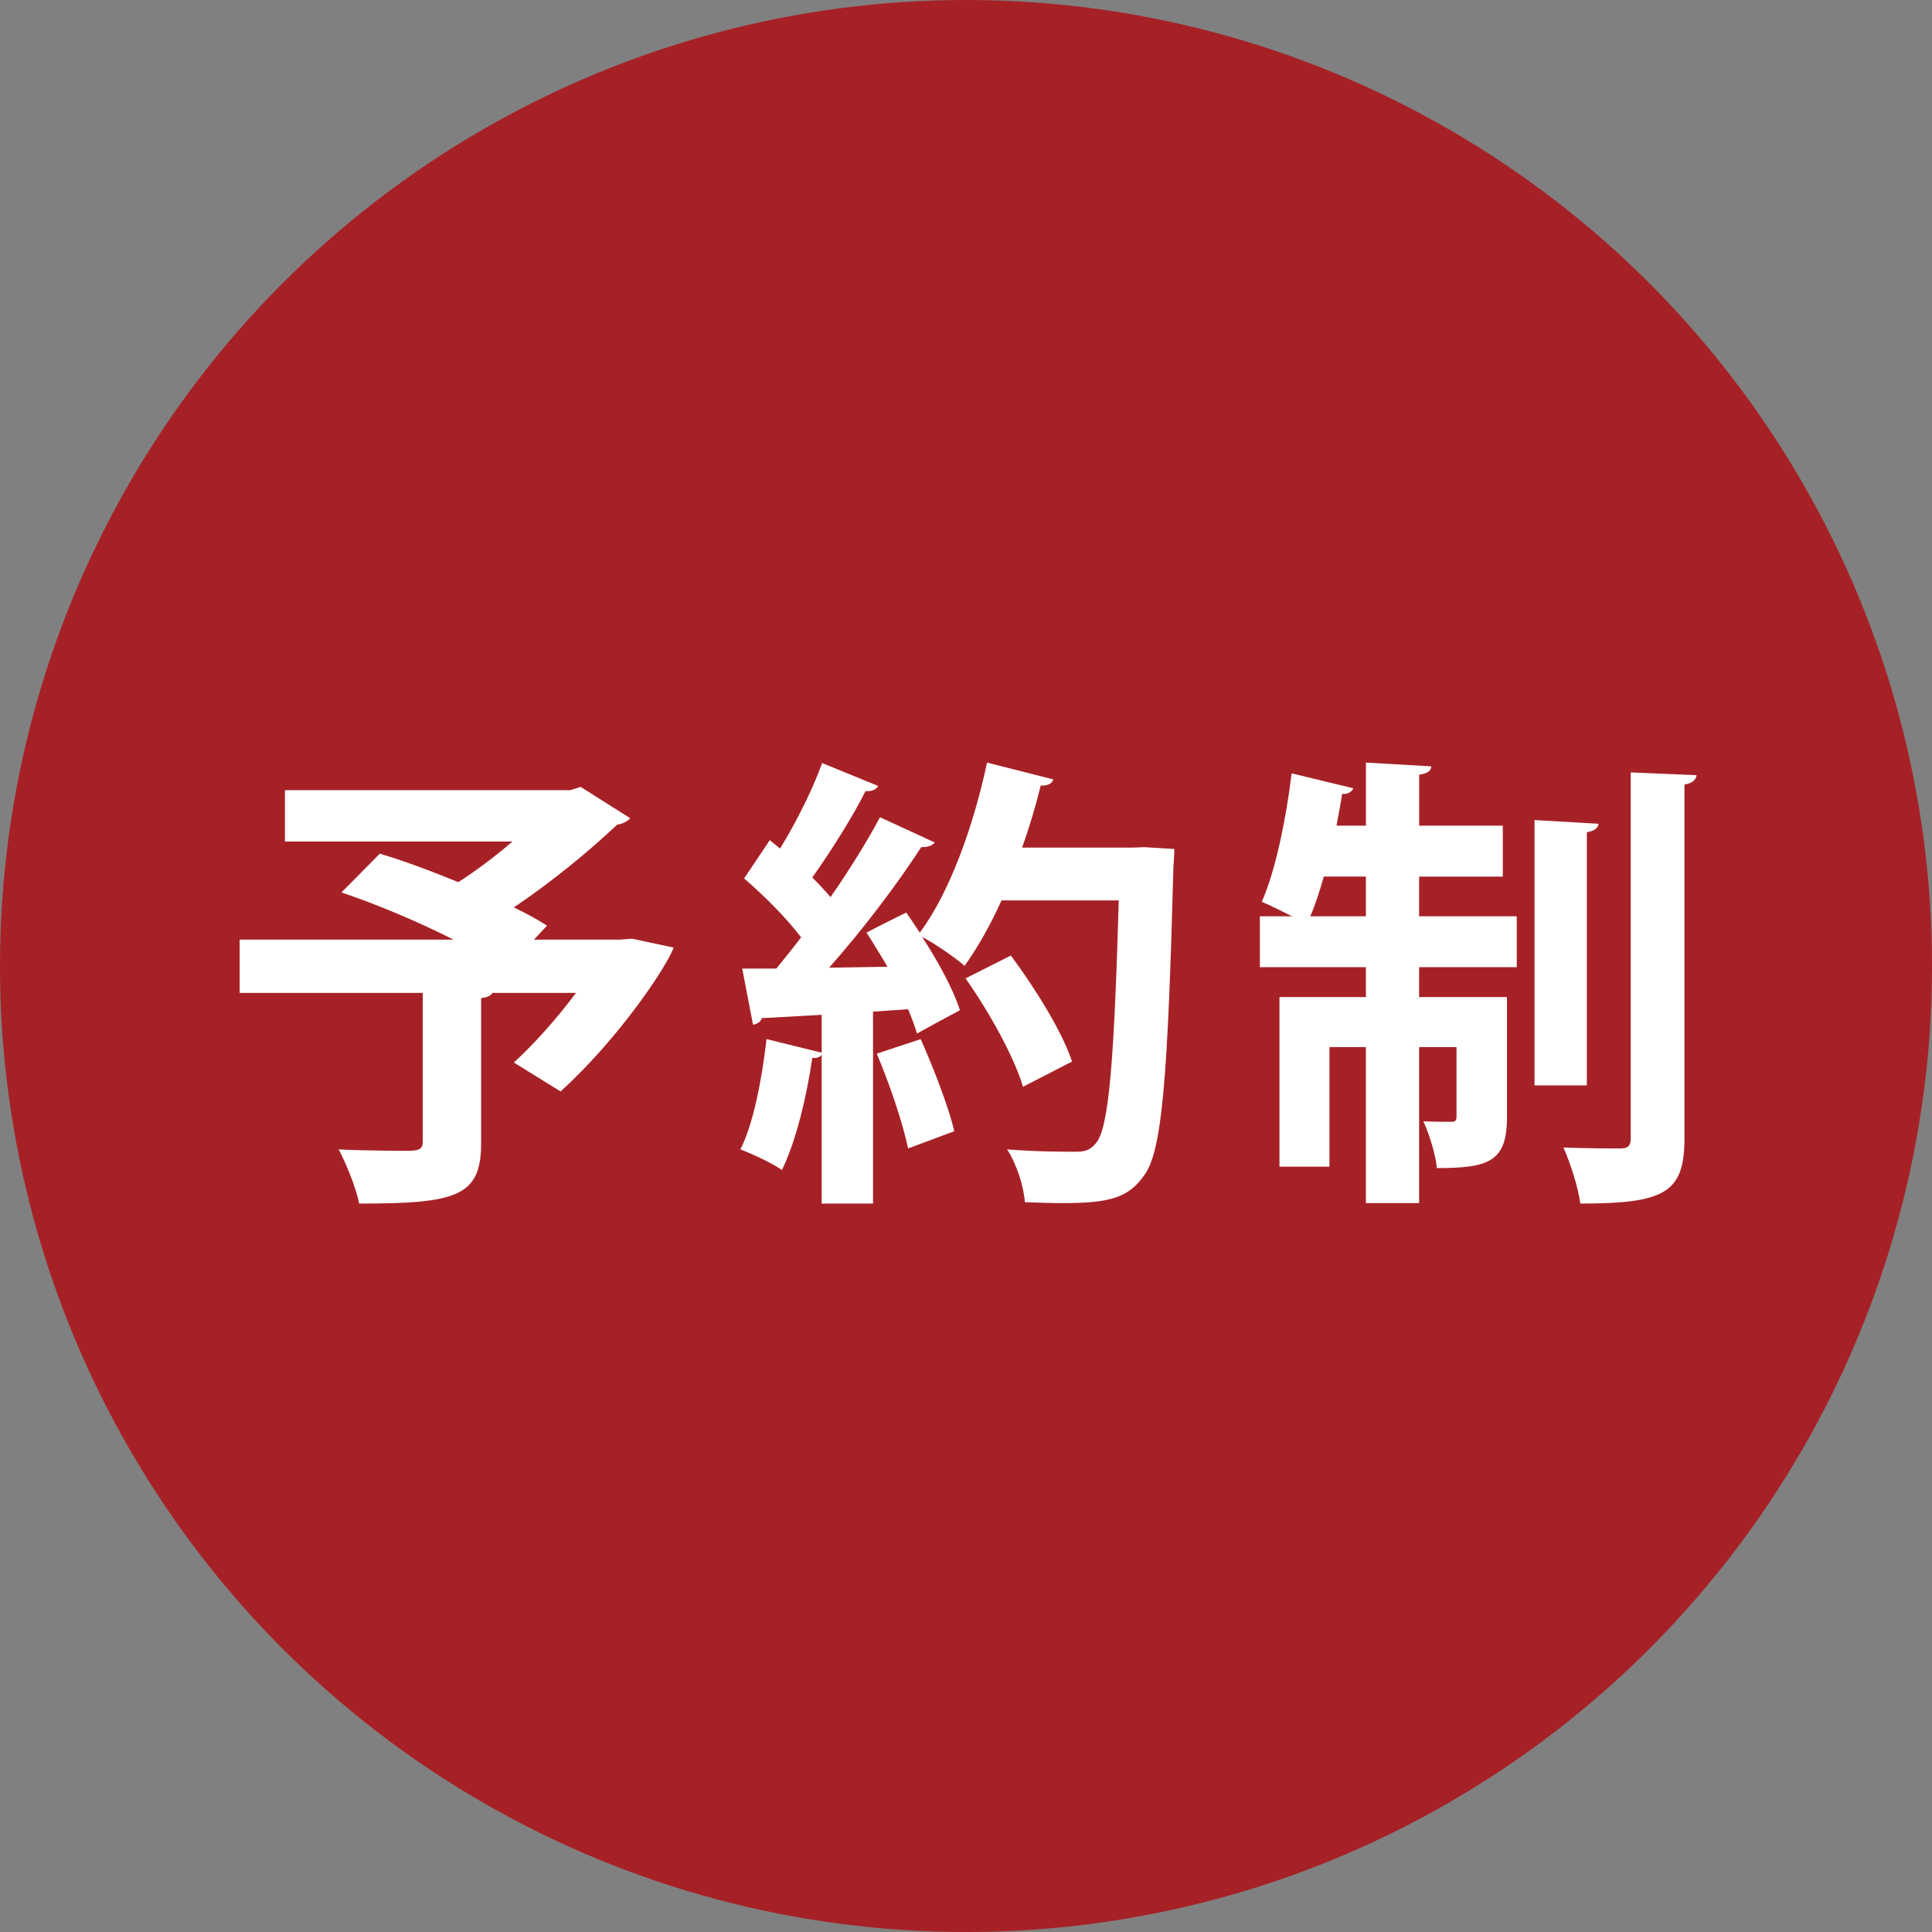 <?xml version="1.0" encoding="utf-8"?>
<!-- Generator: Adobe Illustrator 16.0.4, SVG Export Plug-In . SVG Version: 6.00 Build 0)  -->
<!DOCTYPE svg PUBLIC "-//W3C//DTD SVG 1.1//EN" "http://www.w3.org/Graphics/SVG/1.1/DTD/svg11.dtd">
<svg version="1.1" id="レイヤー_1" xmlns="http://www.w3.org/2000/svg" xmlns:xlink="http://www.w3.org/1999/xlink" x="0px"
	 y="0px" width="107.535px" height="107.535px" viewBox="0 0 107.535 107.535" enable-background="new 0 0 107.535 107.535"
	 xml:space="preserve">
<rect x="0" y="0" width="107.535" height="107.535" fill="#808080" stroke="none"/>
<circle fill="#A62126" cx="53.768" cy="53.768" r="53.768"/>
<g>
	<path fill="#FFFFFF" d="M35.179,52.248l2.314,0.494c-0.312,0.936-2.965,4.992-6.293,8.008l-2.6-1.611
		c1.118-1.015,2.393-2.444,3.458-3.874h-4.654c-0.078,0.155-0.286,0.26-0.624,0.286v8.086c0,2.964-1.378,3.354-6.786,3.354
		c-0.182-0.884-0.702-2.184-1.144-3.016c1.56,0.078,3.483,0.078,4.004,0.078c0.52-0.026,0.676-0.13,0.676-0.521v-8.268H13.338V52.3
		h11.908c-1.95-0.987-4.29-1.976-6.24-2.626l2.133-2.158c1.325,0.391,2.859,0.963,4.368,1.586c1.014-0.649,2.08-1.455,3.016-2.262
		H15.86v-2.86h15.887l0.571-0.182l2.757,1.742c-0.156,0.182-0.416,0.312-0.729,0.364c-1.508,1.43-3.614,3.172-5.746,4.602
		c0.702,0.338,1.326,0.676,1.846,1.015L29.719,52.3h4.784L35.179,52.248z"/>
	<path fill="#FFFFFF" d="M63.7,47.152l1.664,0.104c0,0.26-0.025,0.676-0.052,1.014c-0.312,11.753-0.624,15.835-1.638,17.161
		c-0.832,1.17-1.769,1.534-4.473,1.534c-0.702,0-1.43-0.026-2.158-0.052c-0.052-0.832-0.441-2.106-0.988-2.938
		c1.639,0.13,3.121,0.13,3.797,0.13c0.52,0,0.806-0.078,1.118-0.442c0.754-0.779,1.04-4.576,1.3-13.546h-6.526
		c-0.624,1.378-1.326,2.626-2.054,3.64c-0.547-0.468-1.586-1.195-2.366-1.611c0.91,1.403,1.742,2.938,2.105,4.082
		c-0.884,0.468-1.638,0.884-2.392,1.3c-0.104-0.39-0.286-0.858-0.494-1.353l-1.95,0.131V66.99h-2.86v-8.294
		c-0.078,0.156-0.285,0.208-0.52,0.183c-0.312,2.157-0.91,4.653-1.69,6.24c-0.571-0.391-1.638-0.885-2.313-1.145
		c0.728-1.43,1.195-3.9,1.456-6.137l3.067,0.755v-2.106c-1.273,0.078-2.392,0.13-3.328,0.182c-0.078,0.234-0.285,0.338-0.494,0.364
		l-0.598-3.12h1.898c0.441-0.546,0.91-1.118,1.378-1.742c-0.806-1.065-2.08-2.34-3.172-3.275l1.43-2.133l0.572,0.469
		c0.91-1.482,1.819-3.303,2.34-4.759l3.12,1.274c-0.104,0.208-0.364,0.312-0.702,0.286c-0.728,1.456-1.95,3.38-2.964,4.81
		c0.39,0.391,0.728,0.754,1.014,1.092c1.066-1.533,2.028-3.094,2.756-4.445l3.043,1.403c-0.131,0.183-0.391,0.261-0.754,0.261
		c-1.301,2.027-3.276,4.628-5.123,6.708l3.25-0.052c-0.39-0.65-0.779-1.301-1.17-1.898c0.832-0.442,1.534-0.78,2.211-1.118
		c0.26,0.364,0.493,0.729,0.754,1.118c1.638-2.184,2.99-5.902,3.744-9.465l3.691,0.937c-0.078,0.234-0.312,0.364-0.701,0.338
		c-0.286,1.145-0.625,2.314-1.041,3.458h6.137L63.7,47.152z M50.544,63.923c-0.286-1.404-1.04-3.614-1.742-5.278l2.444-0.807
		c0.728,1.639,1.534,3.719,1.872,5.123L50.544,63.923z M56.265,53.185c1.352,1.819,2.859,4.237,3.405,5.901L56.94,60.49
		c-0.469-1.611-1.872-4.16-3.198-6.032L56.265,53.185z"/>
	<path fill="#FFFFFF" d="M78.988,48.79V51h5.435v2.834h-5.435v1.664h4.889v6.683c0,2.47-0.988,2.834-3.9,2.834
		c-0.078-0.78-0.416-1.872-0.754-2.601c0.676,0.026,1.326,0.026,1.56,0.026c0.208,0,0.286-0.052,0.286-0.312V58.28h-2.08v8.685
		h-2.964V58.28h-2.028v6.656h-2.782v-9.438h4.811v-1.664h-5.902V51h1.794c-0.571-0.286-1.196-0.598-1.689-0.806
		c0.754-1.69,1.352-4.576,1.664-7.15l3.432,0.832c-0.078,0.182-0.286,0.338-0.624,0.312c-0.078,0.572-0.208,1.17-0.312,1.769h1.638
		v-3.511l3.641,0.209c-0.026,0.26-0.209,0.39-0.677,0.468v2.834h4.654v2.834H78.988z M73.685,48.79
		c-0.234,0.806-0.469,1.56-0.754,2.21h3.094v-2.21H73.685z M88.973,45.852c-0.025,0.234-0.208,0.391-0.649,0.469v14.092h-2.912
		V45.644L88.973,45.852z M90.767,42.992l3.666,0.155c-0.052,0.261-0.207,0.442-0.676,0.521v19.709c0,3.042-1.144,3.613-5.798,3.613
		c-0.104-0.857-0.546-2.235-0.937-3.119c1.379,0.052,2.704,0.052,3.146,0.052s0.598-0.13,0.598-0.572V42.992z"/>
</g>
</svg>
